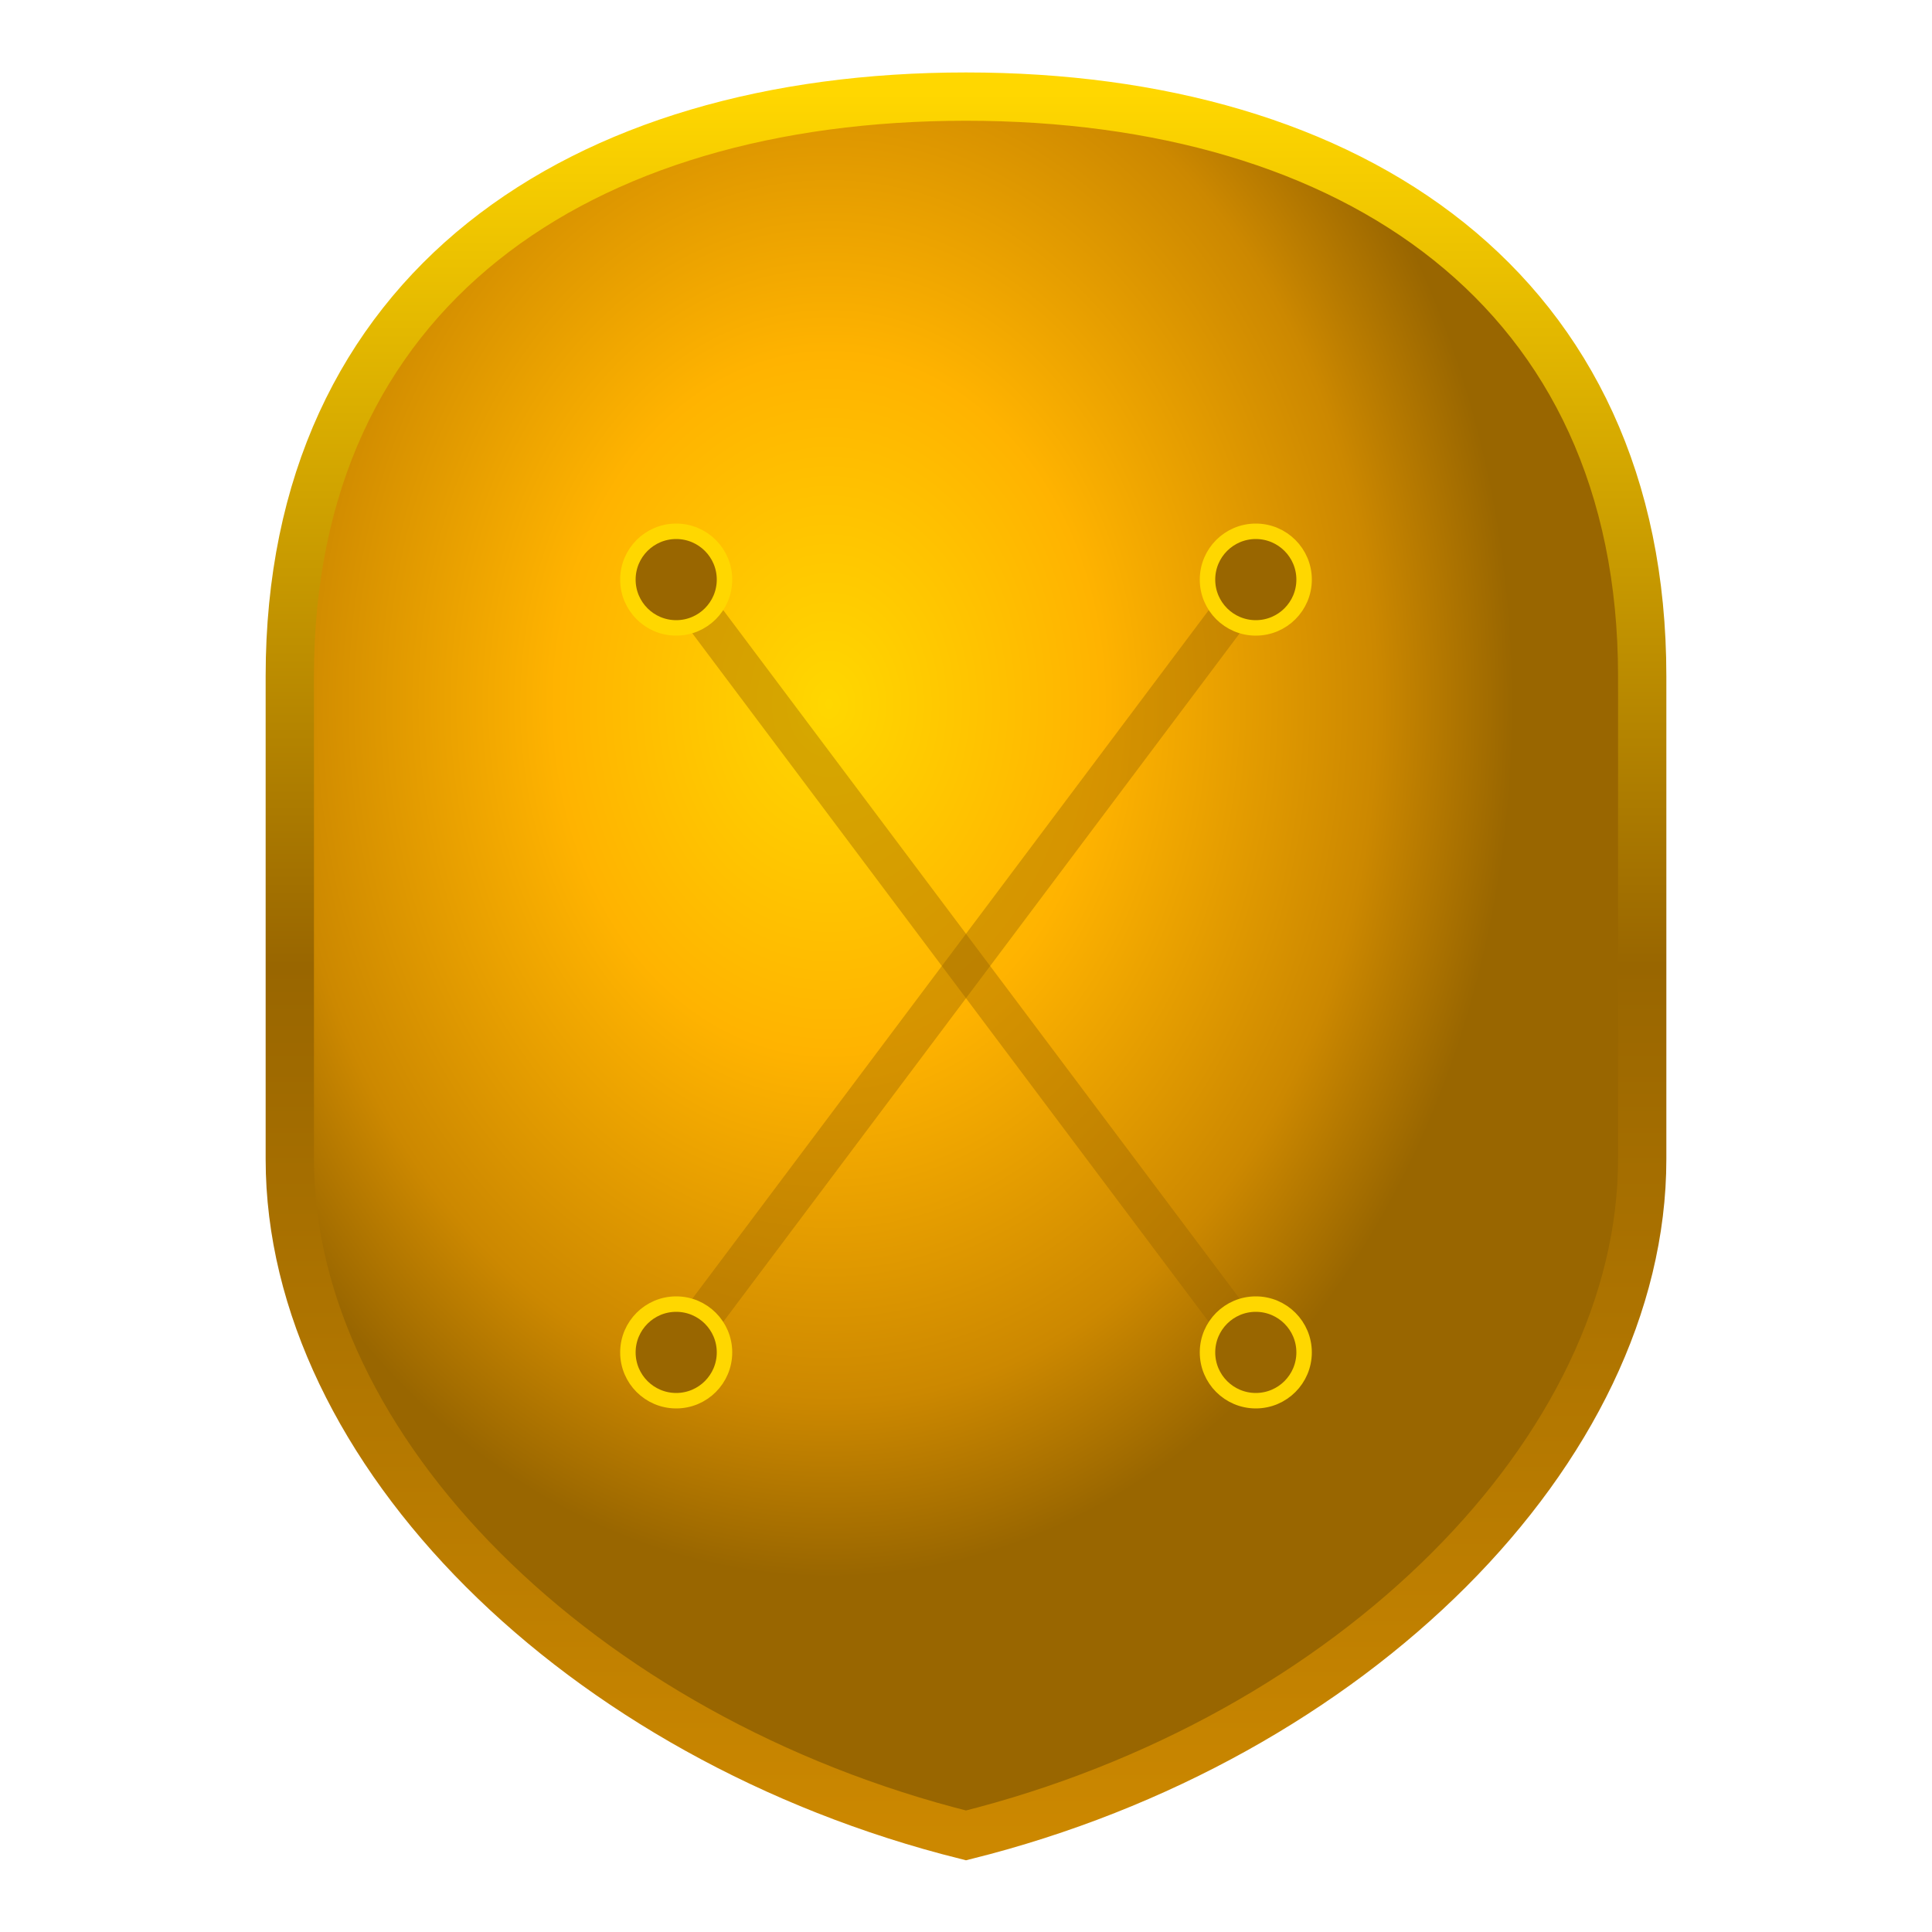 <svg viewBox="0 0 100 100" xmlns="http://www.w3.org/2000/svg">
  <defs>
    <radialGradient id="goldGradient" cx="40%" cy="35%">
      <stop offset="0%" style="stop-color:#ffd700" />
      <stop offset="40%" style="stop-color:#ffb300" />
      <stop offset="80%" style="stop-color:#cc8800" />
      <stop offset="100%" style="stop-color:#996600" />
    </radialGradient>
    
    <linearGradient id="goldRimGradient" x1="0%" y1="0%" x2="0%" y2="100%">
      <stop offset="0%" style="stop-color:#ffd700" />
      <stop offset="50%" style="stop-color:#996600" />
      <stop offset="100%" style="stop-color:#cc8800" />
    </linearGradient>
  </defs>
  
  <!-- Main shield - simple heater shield shape -->
  <path d="M 50 5 
           C 70 5, 85 15, 85 35
           L 85 60
           C 85 75, 70 90, 50 95
           C 30 90, 15 75, 15 60
           L 15 35
           C 15 15, 30 5, 50 5 Z" 
        fill="url(#goldGradient)" 
        stroke="url(#goldRimGradient)" 
        stroke-width="2.5"/>
  
  <!-- Center area left empty for custom image -->
  
  <!-- X connecting the four rivets -->
  <line x1="35" y1="30" x2="65" y2="70" stroke="#996600" stroke-width="2" opacity="0.4"/>
  <line x1="65" y1="30" x2="35" y2="70" stroke="#996600" stroke-width="2" opacity="0.4"/>
  
  <!-- Four corner rivets -->
  <circle cx="35" cy="30" r="2.5" fill="#996600" stroke="#ffd700" stroke-width="0.8"/>
  <circle cx="65" cy="30" r="2.5" fill="#996600" stroke="#ffd700" stroke-width="0.8"/>
  <circle cx="35" cy="70" r="2.5" fill="#996600" stroke="#ffd700" stroke-width="0.8"/>
  <circle cx="65" cy="70" r="2.5" fill="#996600" stroke="#ffd700" stroke-width="0.8"/>
</svg>